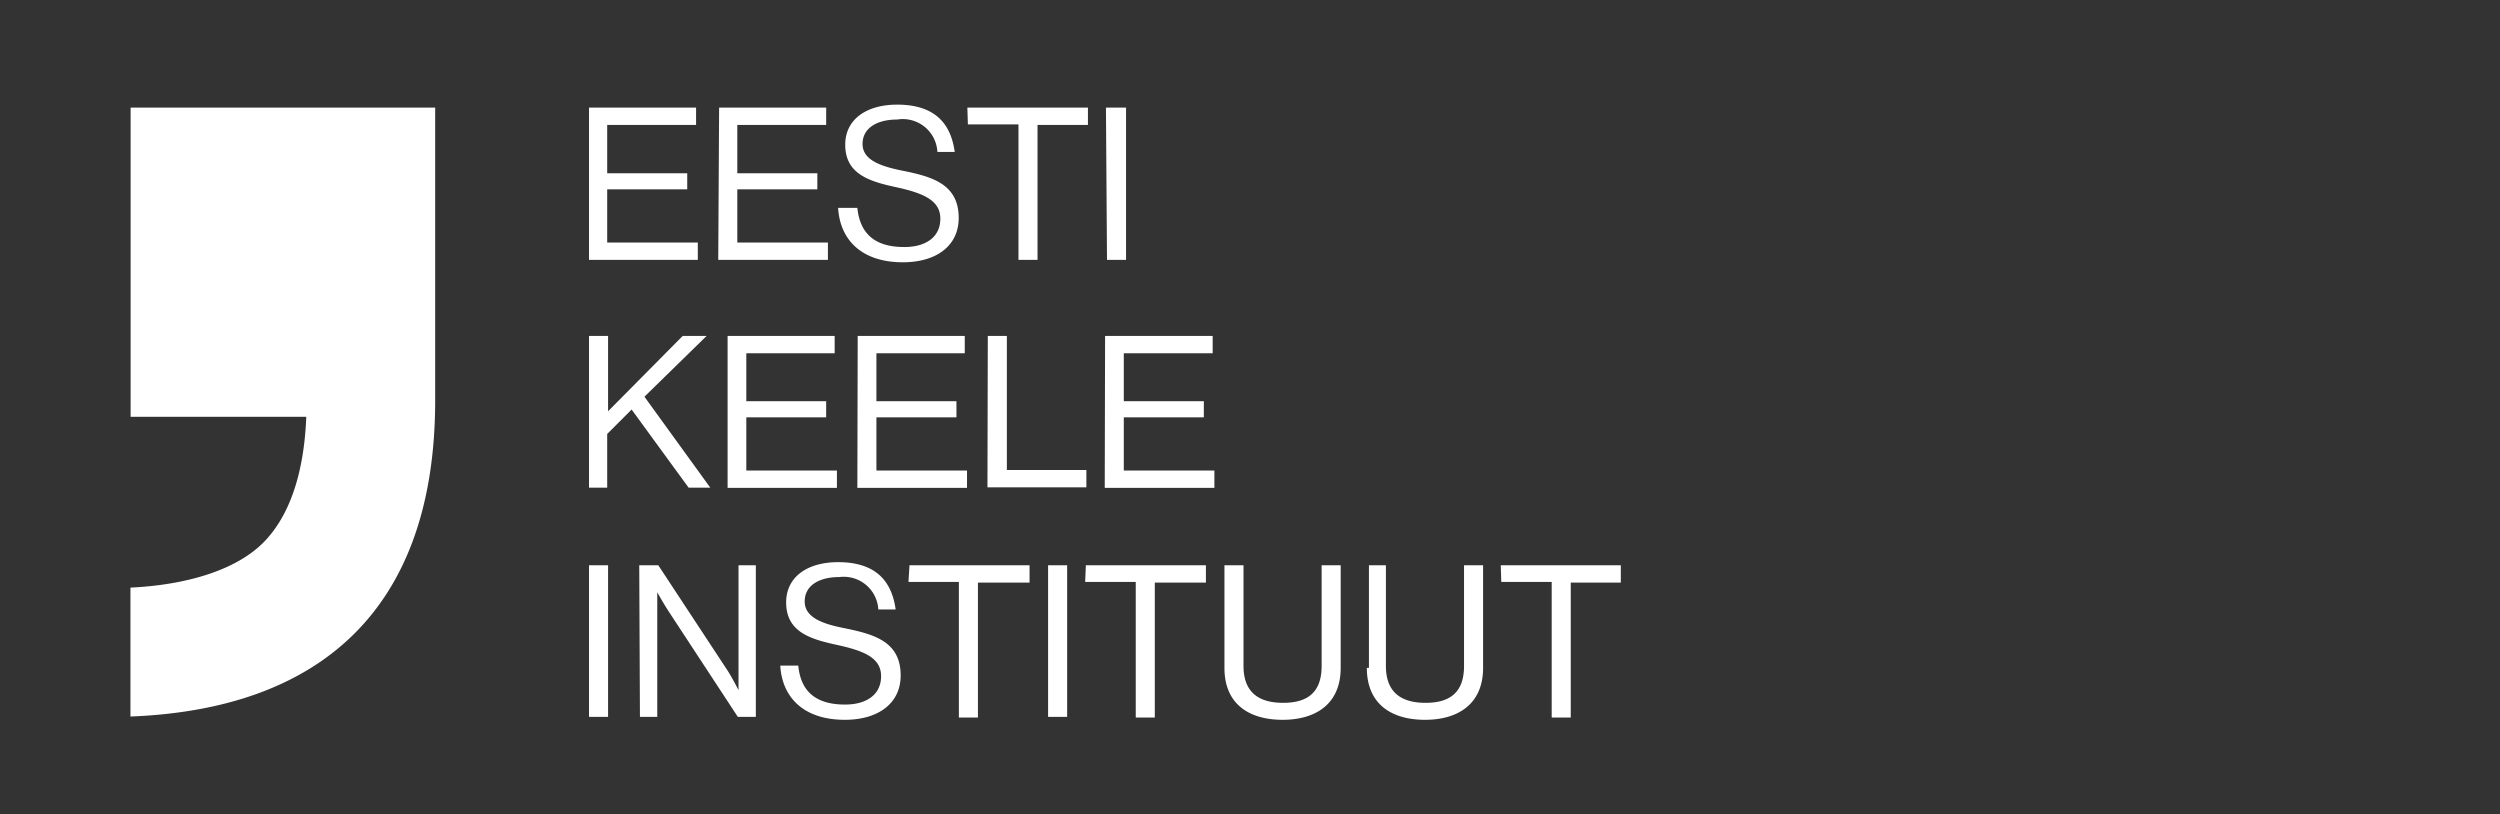 <svg id="Layer_1" data-name="Layer 1" xmlns="http://www.w3.org/2000/svg" viewBox="0 0 144.31 47"><rect x="0" y="0" width="144.31" height="47" fill="#333333" stroke="none"/><defs><style>.cls-1{fill:#ffffff;}</style></defs><path class="cls-1" d="M34,6.21h6.18v1H35.05V10h4.62v.93H35.05V14h5.23v1H34Zm7.51,0h6.18v1H42.56V10h4.62v.93H42.56V14h5.23v1H41.46ZM48.41,12h1.08c.15,1.48,1,2.26,2.71,2.26,1.21,0,2.08-.55,2.08-1.64s-1.05-1.49-2.62-1.83S48.79,10,48.79,8.35c0-1.44,1.2-2.31,3-2.31,2.19,0,3.1,1.11,3.32,2.73h-1A2,2,0,0,0,51.79,6.9c-1.18,0-2,.5-2,1.41s1,1.28,2.29,1.54c1.7.34,3.26.76,3.26,2.73,0,1.64-1.33,2.56-3.22,2.56-2.46,0-3.64-1.37-3.74-3.14m7.46-5.79H62.8v1H59.89V15h-1.1V7.18H55.87Zm8,0H65V15H63.9ZM34,19.39h1.1v4.35l4.31-4.35h1.38L37.2,22.9,41,28.15H39.75l-3.29-4.51-1.41,1.41v3.1H34Zm8,0h6.18v1H43.08v2.77h4.61v.93H43.08v3.07h5.23v1H42Zm7.51,0h6.18v1H50.59v2.77h4.62v.93H50.59v3.07h5.23v1H49.49Zm7.51,0h1.1v7.74h4.59v1H57Zm6.77,0H70v1H64.87v2.77h4.62v.93H64.87v3.07H70.1v1H63.77ZM34,32.63h1.1v8.75H34Zm2.9,0H38l4,6.08c.29.45.63,1.13.63,1.13h0V32.63h1v8.75H42.59l-4-6.1c-.28-.43-.65-1.09-.65-1.09h0v7.19h-1ZM45,38.42h1.08c.14,1.48,1,2.25,2.7,2.25,1.21,0,2.08-.55,2.08-1.64s-1.05-1.48-2.62-1.82-2.86-.79-2.86-2.44c0-1.45,1.2-2.32,3-2.32,2.2,0,3.1,1.12,3.32,2.73h-1a2,2,0,0,0-2.25-1.87c-1.19,0-2,.5-2,1.41s1,1.29,2.29,1.54c1.7.35,3.25.76,3.25,2.73,0,1.64-1.33,2.56-3.22,2.56-2.46,0-3.63-1.37-3.73-3.13m7.46-5.79h6.93v1H56.45v7.79h-1.1V33.59H52.44Zm8,0h1.1v8.75h-1.1Zm2.18,0h6.93v1H66.66v7.79h-1.1V33.59H62.64Zm8,5.92V32.63h1.1v5.81c0,1.5.85,2.13,2.29,2.13s2.22-.63,2.22-2.13V32.63h1.1v5.92c0,2.12-1.48,3-3.35,3s-3.36-.85-3.36-3m8.34,0V32.63H80v5.81c0,1.5.85,2.13,2.29,2.13s2.22-.63,2.22-2.13V32.63h1.1v5.92c0,2.12-1.48,3-3.35,3s-3.36-.85-3.36-3m7.73-5.92h6.93v1H90.67v7.79h-1.1V33.59H86.66ZM25.12,6.21H7.54V24.06H17.68c-.13,3.33-1,5.78-2.49,7.27S11,33.75,7.53,33.92v7.44c10.86-.42,17.59-6.1,17.59-18.25V6.21"/></svg>